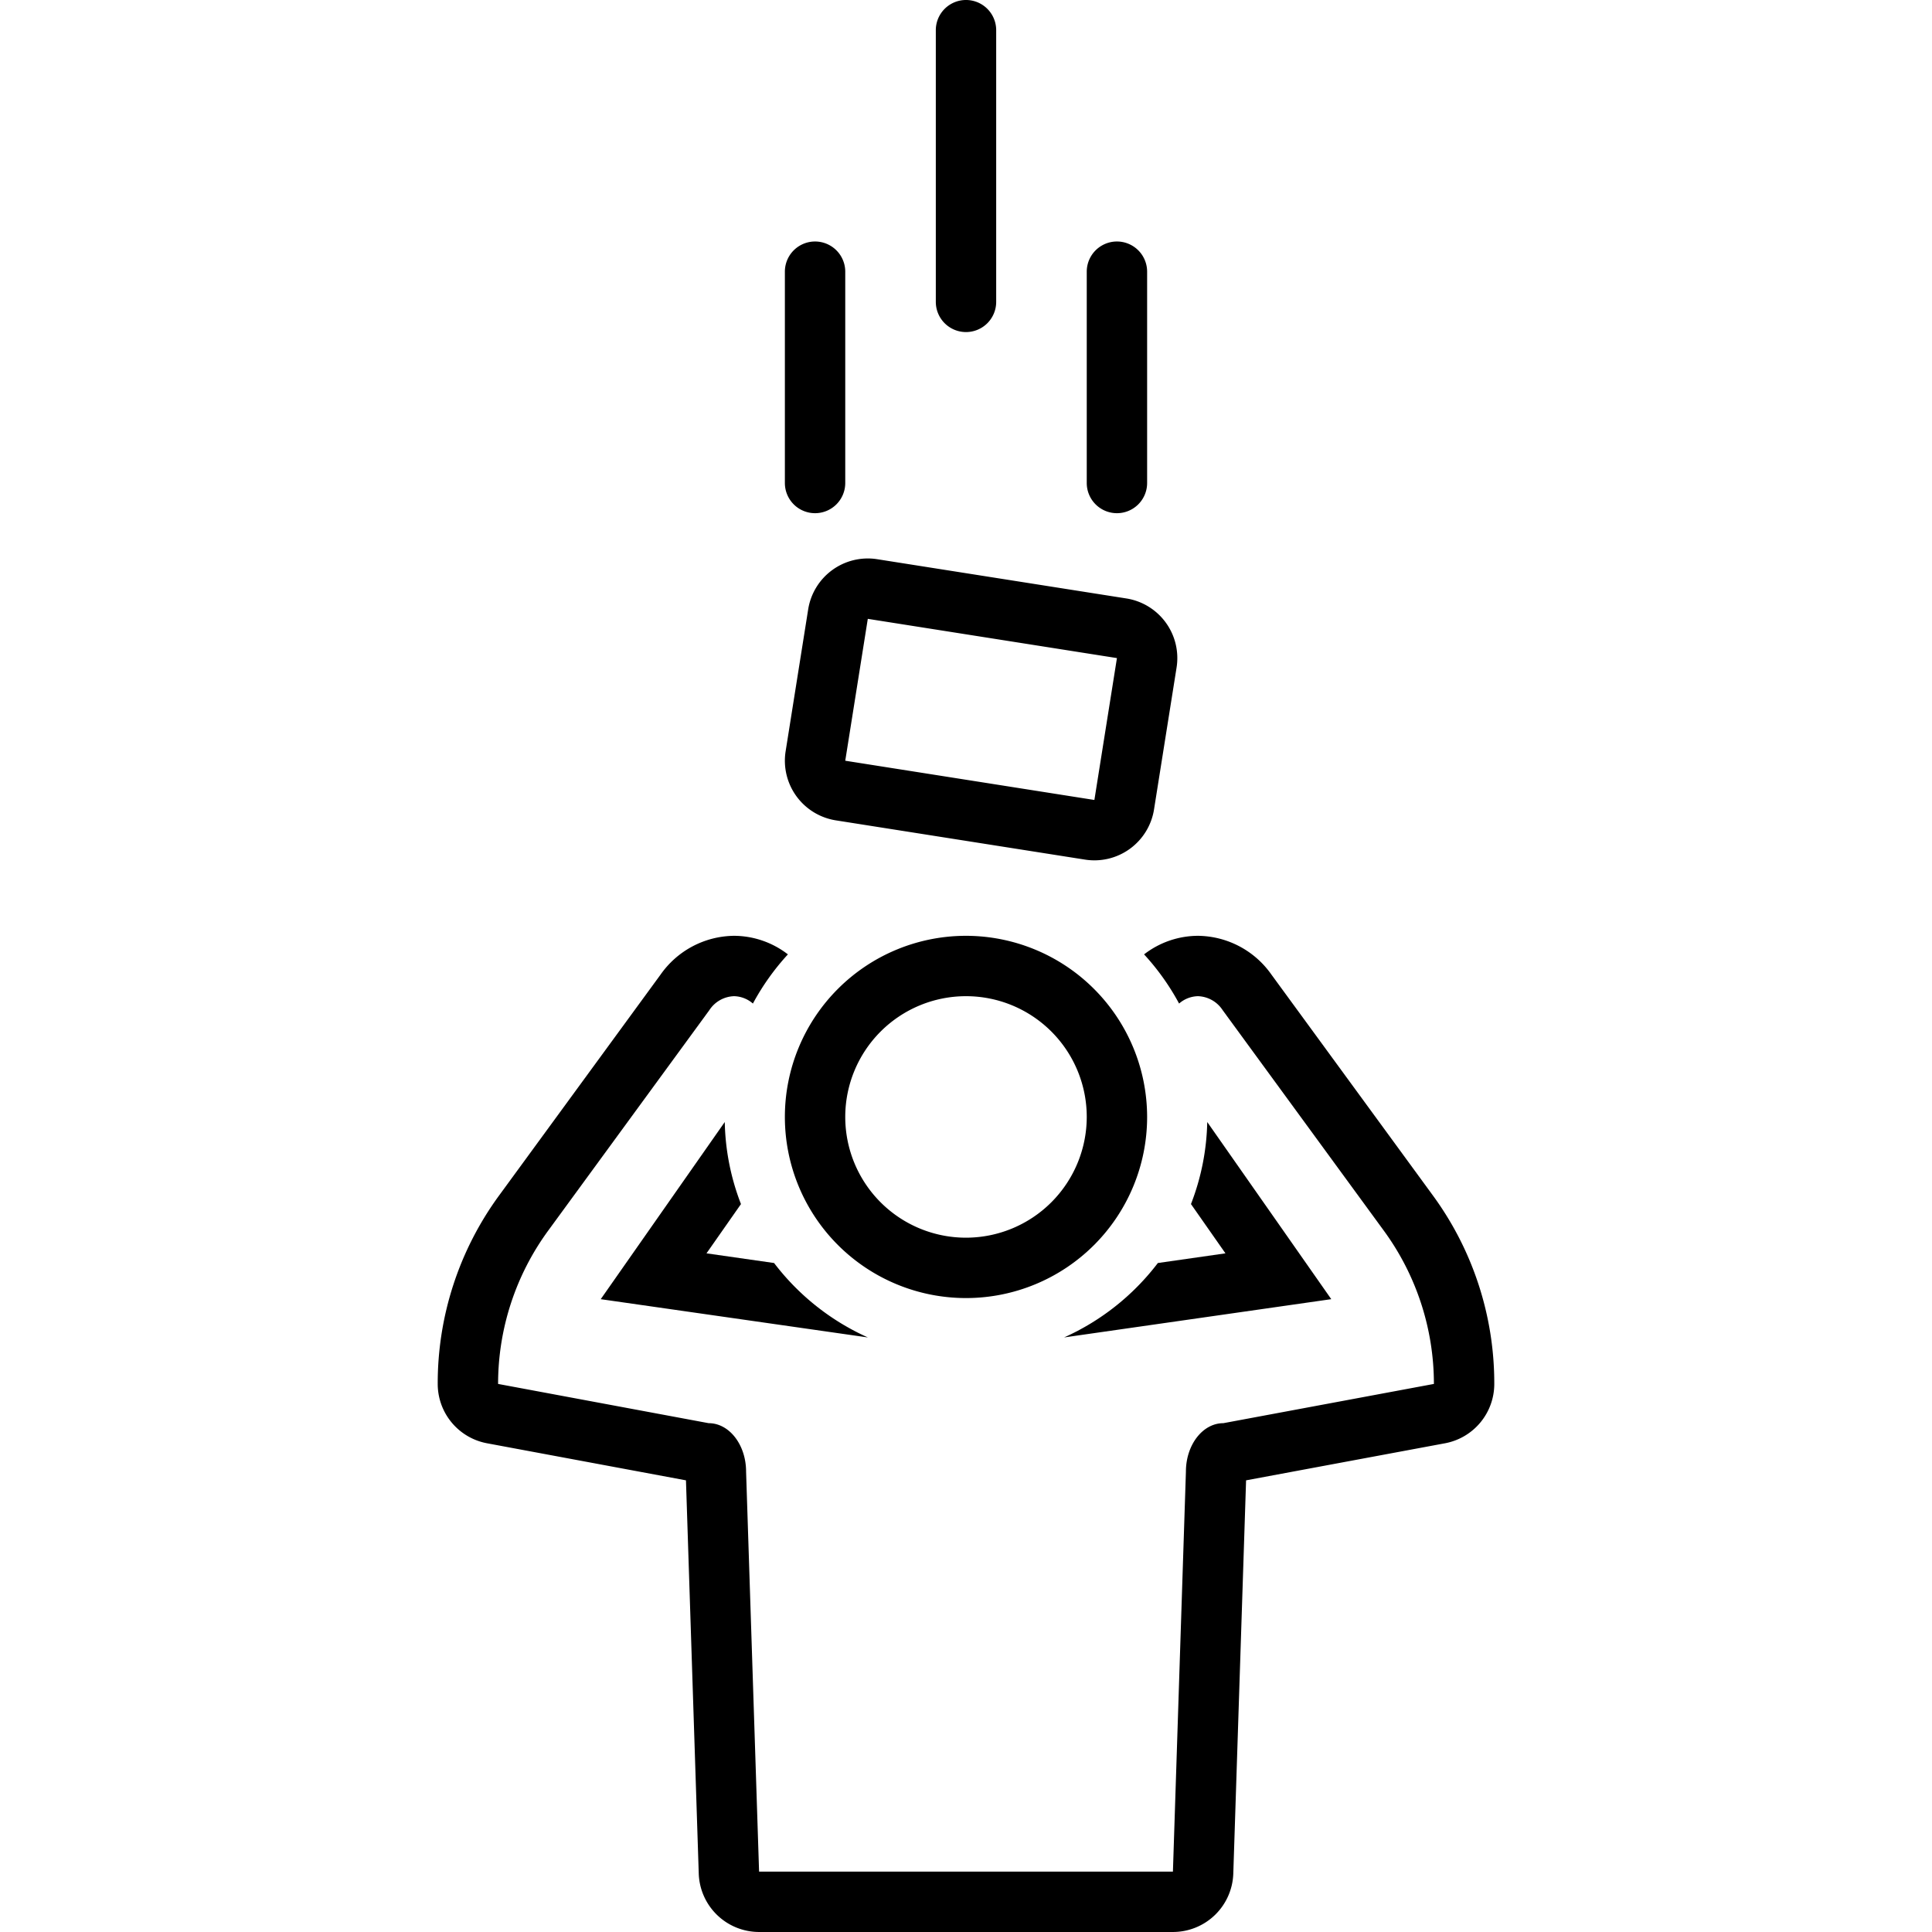 <?xml version="1.0"?><svg data-name="Layer 1" id="Layer_1" viewBox="0 0 128 128" xmlns="http://www.w3.org/2000/svg"><title/><path d="M48.017,74.337,39.8,86.074l17.7,2.535a16.073,16.073,0,0,1-6.215-4.931l-4.478-.641,2.284-3.264A15.887,15.887,0,0,1,48.017,74.337Z"/><path d="M70.5,88.608l17.7-2.535L79.983,74.337a15.886,15.886,0,0,1-1.078,5.436l2.284,3.264-4.478.641A16.073,16.073,0,0,1,70.5,88.608Z"/><path d="M94.916,79.18,84.234,64.567A6.021,6.021,0,0,0,79.368,62a5.863,5.863,0,0,0-3.57,1.23,16.055,16.055,0,0,1,2.32,3.258A1.959,1.959,0,0,1,79.368,66a2.032,2.032,0,0,1,1.637.927L91.686,81.54A17.2,17.2,0,0,1,95,91.689l-13.95,2.6c-1.37,0-2.48,1.438-2.48,3.211L77.709,124H50.291L49.43,97.5c0-1.773-1.11-3.211-2.48-3.211L33,91.689A17.2,17.2,0,0,1,36.314,81.54L46.995,66.927A2.032,2.032,0,0,1,48.632,66a1.96,1.96,0,0,1,1.25.488A16.055,16.055,0,0,1,52.2,63.23,5.865,5.865,0,0,0,48.633,62a6.021,6.021,0,0,0-4.867,2.567L33.084,79.18A21.062,21.062,0,0,0,29,91.689a4,4,0,0,0,3.268,3.932l13.179,2.455.847,26.053a4,4,0,0,0,4,3.87H77.709a4,4,0,0,0,4-3.87l.847-26.053,13.179-2.455A4,4,0,0,0,99,91.689,21.062,21.062,0,0,0,94.916,79.18Z"/><path d="M64,62A12,12,0,1,0,76,74,12.013,12.013,0,0,0,64,62Zm0,20a8,8,0,1,1,8-8A8.009,8.009,0,0,1,64,82Z"/><path d="M53.544,40.372l-1.494,9.4a4,4,0,0,0,3.327,4.579l16.506,2.6a4,4,0,0,0,4.574-3.323l1.494-9.4a4,4,0,0,0-3.327-4.579l-16.506-2.6a4,4,0,0,0-4.574,3.323Zm3.95.628L74,43.6,72.506,53,56,50.4Z"/><path d="M64,22a2,2,0,0,0,2-2V2a2,2,0,0,0-4,0V20A2,2,0,0,0,64,22Z"/><path d="M74,34a2,2,0,0,0,2-2V18a2,2,0,0,0-4,0V32A2,2,0,0,0,74,34Z"/><path d="M54,34a2,2,0,0,0,2-2V18a2,2,0,0,0-4,0V32A2,2,0,0,0,54,34Z"/></svg>